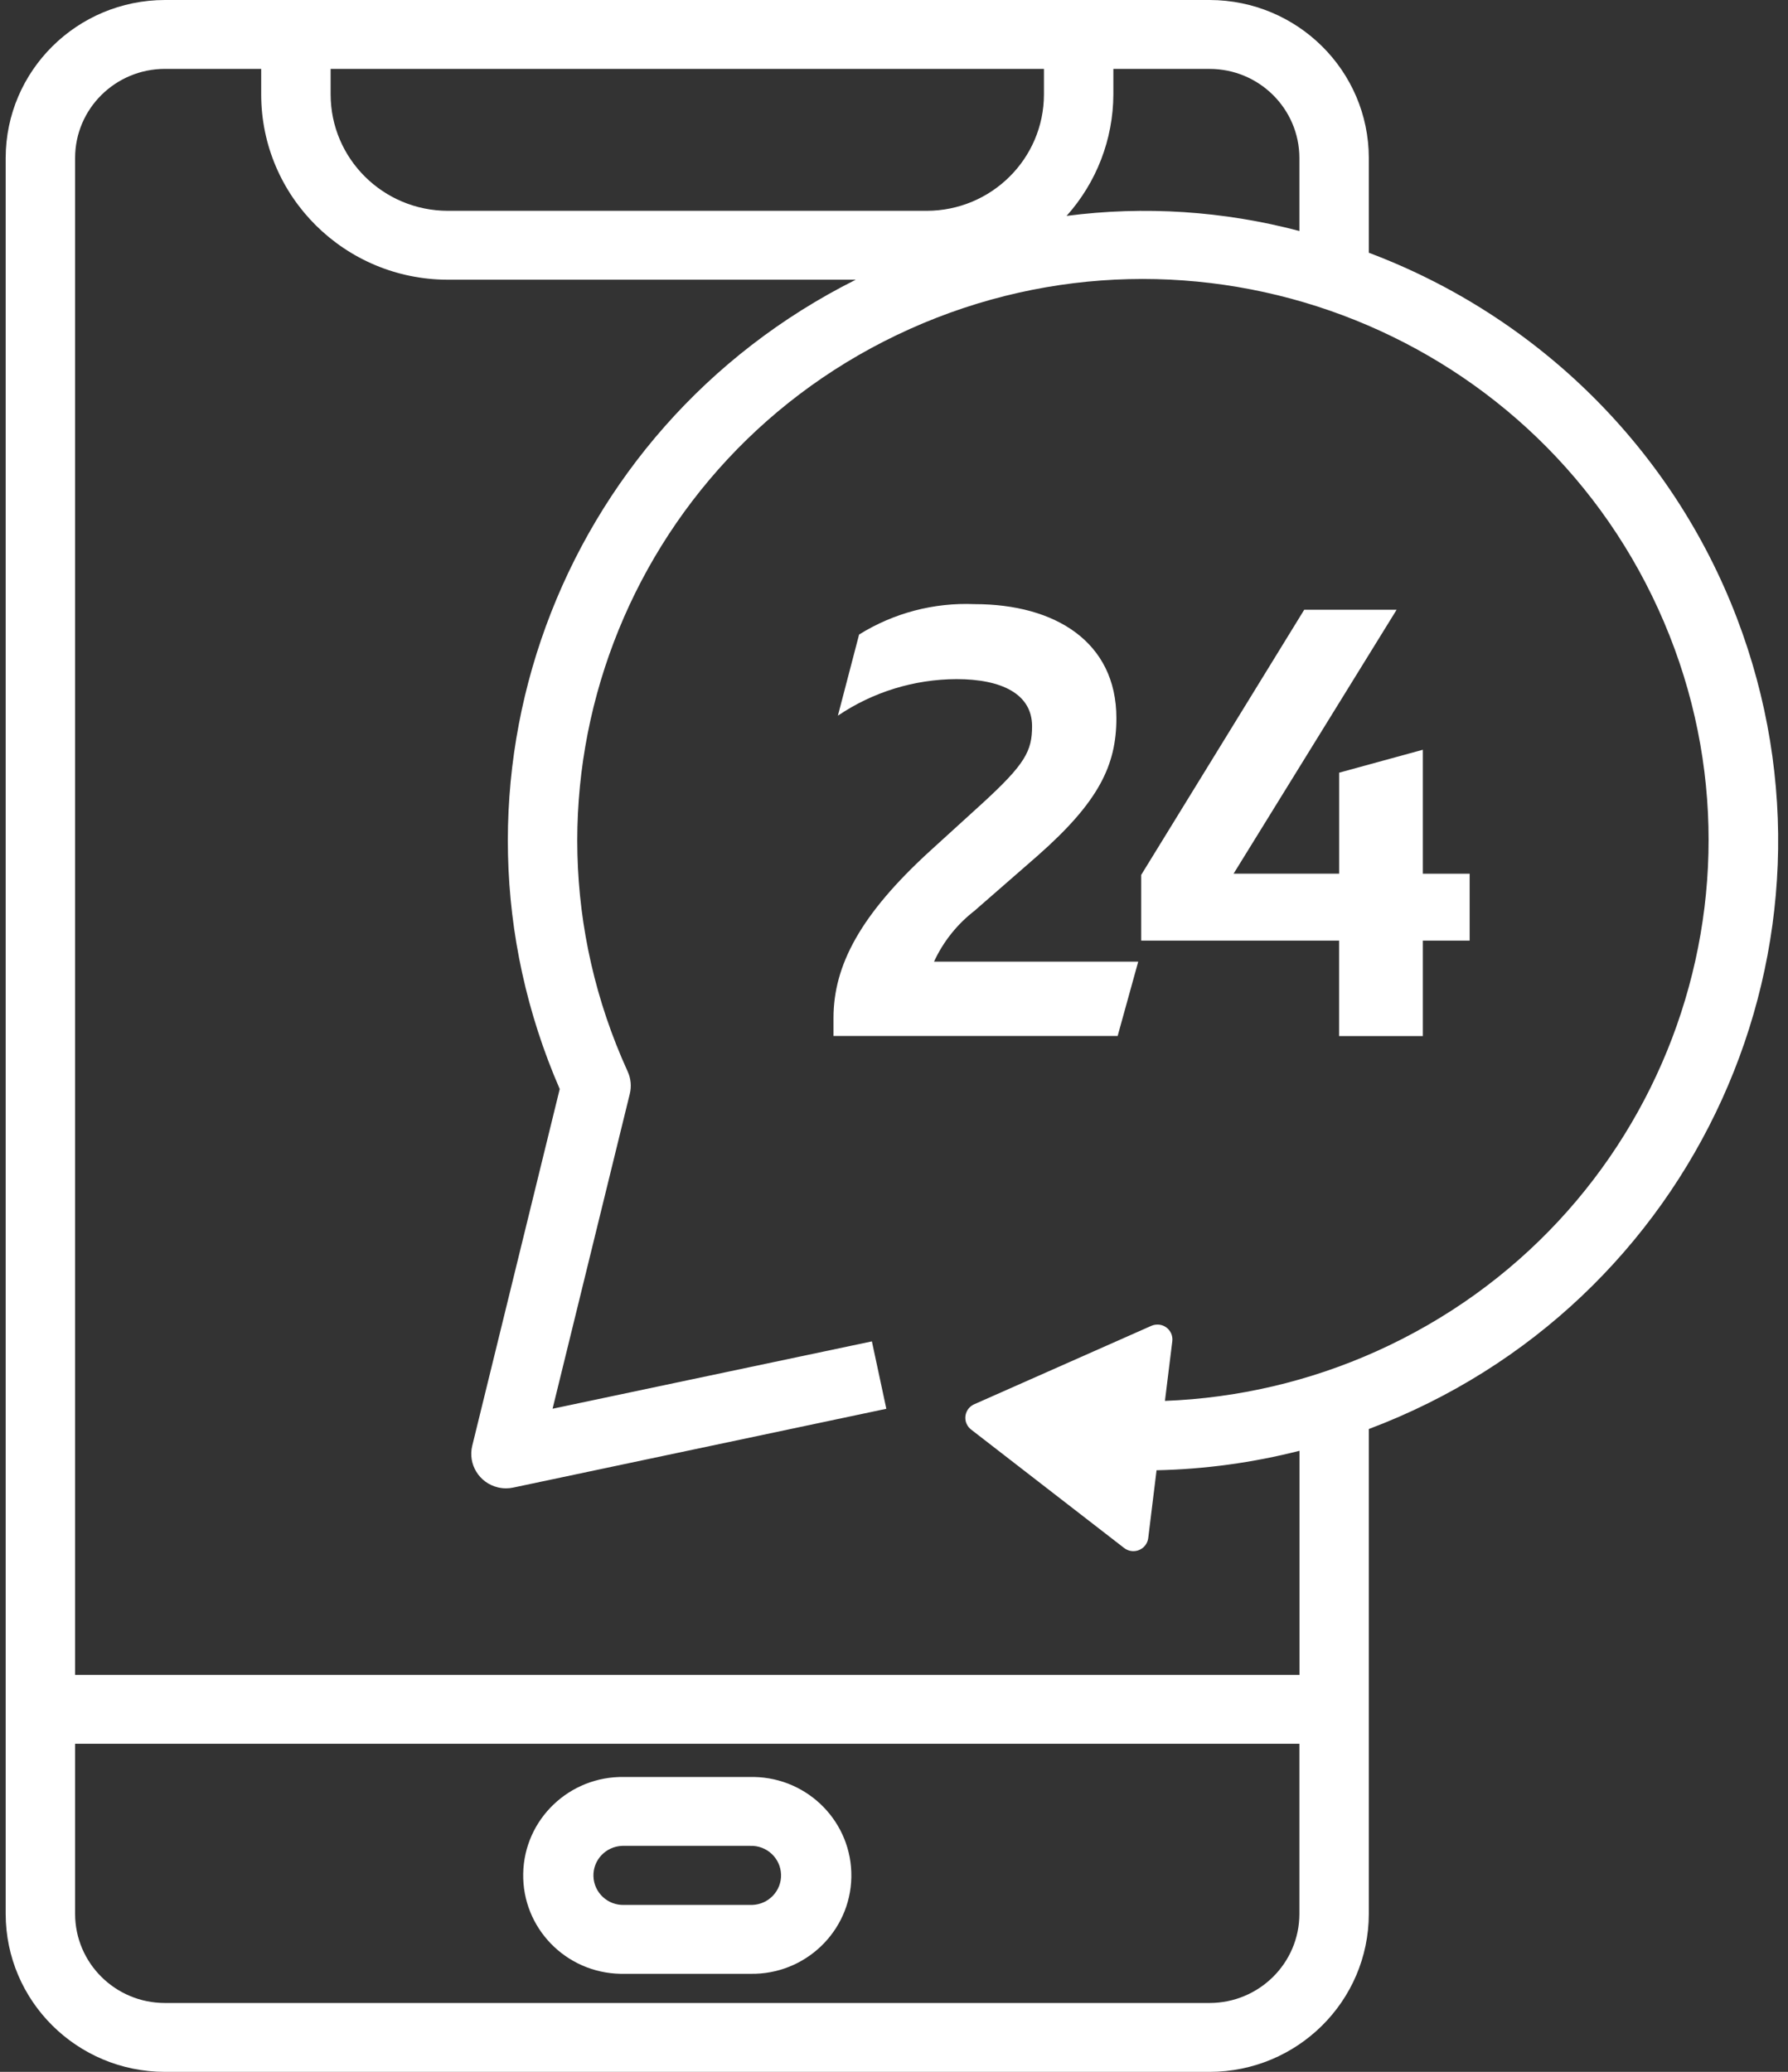 <svg width="63" height="73" viewBox="0 0 63 73" fill="none" xmlns="http://www.w3.org/2000/svg">
<rect x="0" y="0" width="63" height="73" fill="#333333" stroke="none"/>
<g clip-path="url(#clip0_609_4324)">
<path d="M48.23 8.905V5.565C48.225 2.494 45.717 0.005 42.621 0H5.809C2.713 0.005 0.205 2.494 0.2 5.565V67.435C0.205 70.506 2.713 72.996 5.809 73H42.621C45.717 72.996 48.225 70.506 48.23 67.435V50.35C59.764 46.01 65.57 33.215 61.197 21.77C58.93 15.838 54.209 11.155 48.23 8.905ZM45.784 5.565V8.139C43.11 7.432 40.323 7.25 37.581 7.607C38.637 6.428 39.223 4.908 39.229 3.331V2.428H42.621C44.367 2.43 45.781 3.834 45.784 5.567V5.565ZM36.783 2.427V3.329C36.78 5.592 34.931 7.425 32.652 7.428H15.781C13.5 7.425 11.652 5.591 11.65 3.329V2.427H36.784H36.783ZM45.784 67.435C45.782 69.167 44.367 70.57 42.621 70.573H5.809C4.063 70.572 2.649 69.167 2.646 67.435V61.439H45.784V67.435ZM41.046 49.362L41.306 47.254C41.34 46.967 41.133 46.706 40.845 46.673C40.751 46.663 40.658 46.676 40.572 46.712L34.326 49.478C34.06 49.596 33.941 49.904 34.059 50.168C34.094 50.247 34.149 50.315 34.216 50.368L39.609 54.542C39.84 54.72 40.172 54.679 40.351 54.45C40.409 54.375 40.447 54.286 40.458 54.192L40.751 51.803C42.451 51.767 44.141 51.536 45.787 51.117V59.014H2.646V5.565C2.647 3.833 4.063 2.43 5.809 2.427H9.203V3.329C9.206 6.932 12.149 9.852 15.779 9.855H30.153C19.621 15.127 15.05 27.624 19.722 38.37L16.64 50.938C16.48 51.589 16.882 52.246 17.539 52.405C17.634 52.428 17.732 52.44 17.829 52.44C17.915 52.44 18.001 52.431 18.083 52.413L31.23 49.637L30.721 47.262L19.47 49.635L22.191 38.54C22.255 38.276 22.229 38 22.116 37.753C17.58 27.804 22.032 16.092 32.059 11.591C42.086 7.091 53.891 11.508 58.427 21.456C62.962 31.405 58.511 43.118 48.484 47.618C46.142 48.669 43.616 49.261 41.046 49.359V49.362Z" fill="white"/>
<path d="M21.995 69.545H26.436C28.367 69.581 29.96 68.057 29.997 66.143C30.033 64.227 28.497 62.646 26.568 62.61C26.523 62.61 26.48 62.61 26.436 62.61H21.995C20.064 62.574 18.471 64.098 18.435 66.012C18.398 67.928 19.934 69.508 21.864 69.545C21.908 69.545 21.951 69.545 21.995 69.545ZM21.995 65.037H26.436C27.016 65.017 27.5 65.468 27.52 66.043C27.54 66.617 27.086 67.098 26.506 67.118C26.482 67.118 26.459 67.118 26.435 67.118H21.994C21.414 67.138 20.93 66.687 20.91 66.112C20.89 65.537 21.344 65.057 21.923 65.037C21.948 65.037 21.971 65.037 21.995 65.037Z" fill="white"/>
<path d="M34.361 32.069L36.563 30.148C38.718 28.249 39.336 26.962 39.336 25.302C39.336 22.617 37.179 21.286 34.341 21.286C32.906 21.225 31.487 21.598 30.27 22.357L29.523 25.216C30.755 24.381 32.212 23.934 33.702 23.928C35.292 23.928 36.365 24.451 36.365 25.587C36.365 26.461 36.121 26.922 34.626 28.293L32.778 29.975C30.315 32.223 29.368 34.013 29.368 35.87V36.502H39.38L40.105 33.883H32.91C33.238 33.171 33.736 32.549 34.361 32.072V32.069Z" fill="white"/>
<path d="M50.135 26.416L47.186 27.224V30.782H43.466L49.21 21.484H45.954L40.21 30.826V33.141H47.184V36.504H50.133V33.141H51.783V30.784H50.133V26.419L50.135 26.416Z" fill="white"/>
</g>
<defs>
<clipPath id="clip0_609_4324">
<rect width="62.452" height="73" fill="white" transform="translate(0.2)"/>
</clipPath>
</defs>
</svg>
